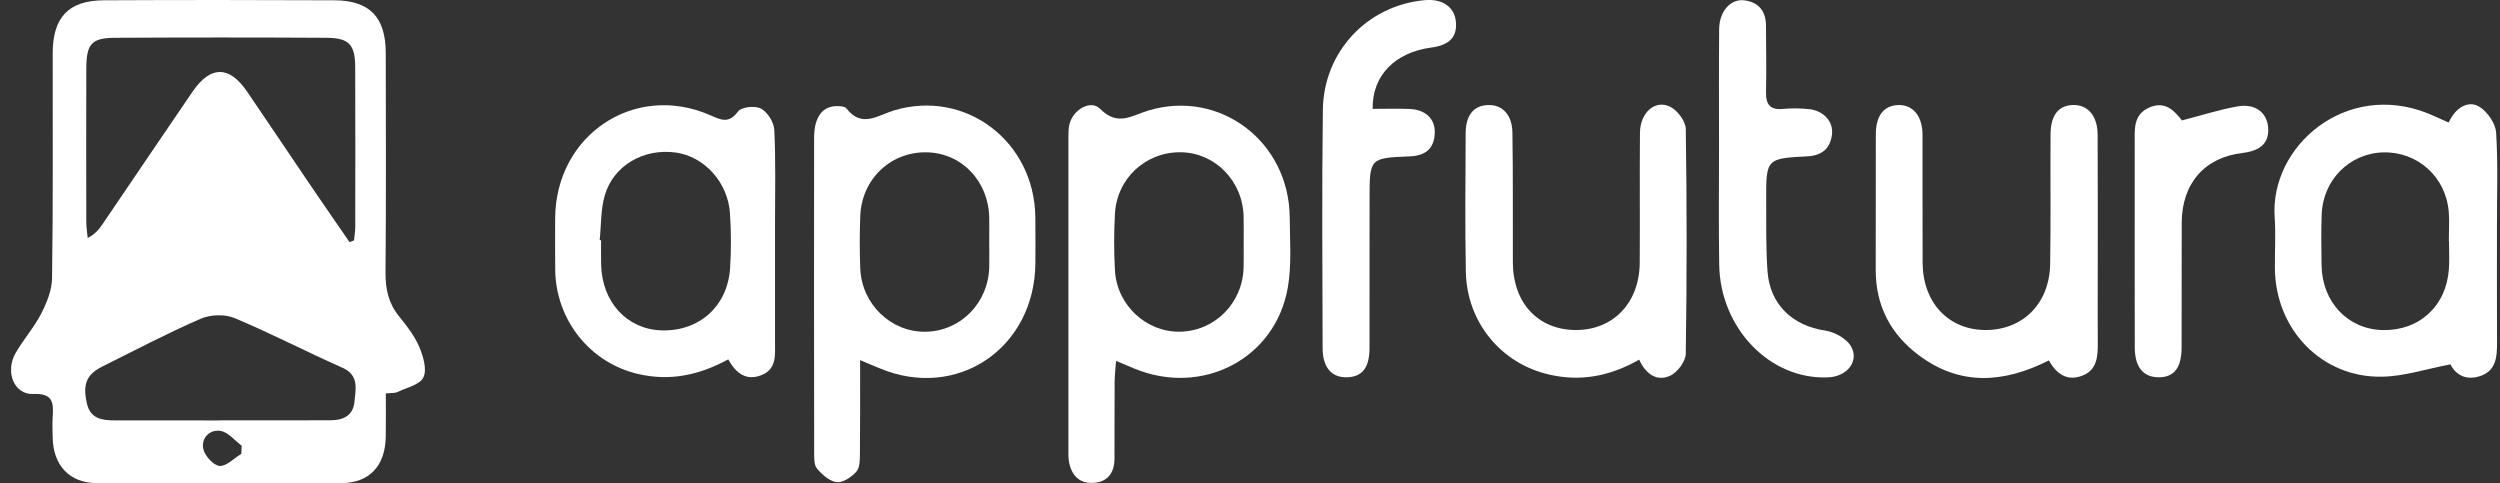 <svg xmlns="http://www.w3.org/2000/svg" width="181" height="35" viewBox="0 0 181 35" fill="none"><rect x="0" y="0" width="181" height="35" fill="#333333" stroke="none"/><g clip-path="url(#clip0_1282_27729)"><path d="M27.932 28.482C27.932 29.544 27.948 30.586 27.928 31.632C27.887 33.741 26.744 34.971 24.689 34.979C18.796 35.008 12.902 35.008 7.009 34.979C5.04 34.971 3.86 33.703 3.815 31.703C3.803 31.193 3.782 30.682 3.815 30.176C3.889 29.13 3.819 28.461 2.406 28.524C1.018 28.586 0.35 26.917 1.129 25.562C1.694 24.574 2.468 23.712 2.984 22.704C3.389 21.918 3.762 20.997 3.77 20.131C3.848 14.709 3.811 9.283 3.815 3.857C3.819 1.255 4.962 0.033 7.521 0.021C13.083 -0.008 18.644 -0.004 24.205 0.021C26.773 0.033 27.924 1.247 27.928 3.84C27.936 9.141 27.957 14.442 27.912 19.738C27.904 20.943 28.133 21.972 28.895 22.905C29.451 23.587 30.009 24.311 30.352 25.11C30.643 25.788 30.926 26.754 30.655 27.319C30.398 27.863 29.435 28.064 28.768 28.386C28.6 28.469 28.374 28.44 27.932 28.482ZM25.307 17.529C25.414 17.487 25.52 17.45 25.627 17.408C25.659 17.086 25.721 16.764 25.721 16.441C25.725 12.584 25.733 8.727 25.717 4.87C25.712 3.23 25.274 2.744 23.632 2.736C18.529 2.707 13.427 2.707 8.324 2.736C6.616 2.744 6.252 3.188 6.248 4.991C6.239 8.677 6.239 12.367 6.248 16.052C6.248 16.446 6.313 16.839 6.35 17.232C6.895 16.948 7.169 16.6 7.419 16.236C9.598 13.036 11.76 9.823 13.947 6.627C15.237 4.744 16.596 4.744 17.874 6.61C19.418 8.869 20.937 11.145 22.473 13.408C23.411 14.785 24.361 16.157 25.307 17.529ZM15.9 30.44C15.9 30.436 15.9 30.436 15.9 30.431C18.595 30.431 21.29 30.44 23.984 30.427C24.861 30.423 25.573 30.072 25.663 29.093C25.749 28.164 26.02 27.168 24.783 26.62C22.162 25.457 19.606 24.127 16.965 23.022C16.261 22.729 15.22 22.775 14.508 23.085C12.108 24.127 9.786 25.357 7.439 26.52C6.268 27.101 5.973 27.8 6.289 29.201C6.542 30.331 7.398 30.436 8.316 30.436C10.842 30.44 13.373 30.44 15.9 30.44ZM17.473 32.858C17.481 32.661 17.489 32.465 17.497 32.268C16.998 31.896 16.535 31.302 15.986 31.201C15.212 31.059 14.561 31.686 14.713 32.481C14.807 32.983 15.446 33.69 15.888 33.732C16.388 33.778 16.945 33.176 17.473 32.858Z" fill="white"></path><path d="M62.271 26.072C62.271 28.52 62.283 30.67 62.259 32.82C62.255 33.272 62.259 33.858 62.005 34.142C61.657 34.536 61.038 34.954 60.584 34.908C60.068 34.854 59.523 34.364 59.15 33.925C58.925 33.657 58.946 33.122 58.946 32.707C58.933 25.123 58.933 17.542 58.942 9.957C58.942 8.443 59.58 7.635 60.686 7.685C60.887 7.694 61.173 7.71 61.276 7.844C62.39 9.292 63.528 8.355 64.736 7.991C69.913 6.443 74.897 10.237 74.958 15.722C74.971 16.822 74.966 17.927 74.962 19.027C74.93 25.206 69.299 29.022 63.68 26.662C63.311 26.516 62.943 26.357 62.271 26.072ZM71.621 17.55C71.621 16.956 71.629 16.366 71.621 15.772C71.576 13.116 69.626 11.074 67.095 11.028C64.483 10.978 62.39 12.961 62.283 15.638C62.234 16.906 62.234 18.178 62.283 19.445C62.39 22.031 64.519 24.064 67.022 24.018C69.556 23.972 71.567 21.922 71.621 19.328C71.633 18.734 71.621 18.14 71.621 17.55Z" fill="white"></path><path d="M80.802 26.127C80.757 26.738 80.704 27.181 80.7 27.62C80.688 29.486 80.696 31.348 80.688 33.214C80.683 34.276 80.151 34.921 79.119 34.962C78.087 35.004 77.538 34.352 77.379 33.343C77.354 33.176 77.354 33.005 77.354 32.837C77.354 25.169 77.35 17.5 77.354 9.832C77.354 9.539 77.362 9.229 77.44 8.949C77.719 7.924 78.972 7.192 79.656 7.886C80.921 9.171 81.945 8.359 83.153 7.999C88.321 6.447 93.334 10.258 93.375 15.735C93.387 17.425 93.522 19.157 93.24 20.805C92.347 25.989 87.023 28.729 82.092 26.671C81.732 26.512 81.363 26.361 80.802 26.127ZM90.041 17.567C90.041 16.931 90.053 16.295 90.037 15.664C89.98 13.12 87.993 11.078 85.532 11.024C82.973 10.97 80.859 12.894 80.72 15.492C80.647 16.843 80.647 18.203 80.72 19.554C80.851 22.081 82.973 24.052 85.426 24.014C87.961 23.976 89.988 21.926 90.037 19.341C90.053 18.755 90.041 18.161 90.041 17.567Z" fill="white"></path><path d="M177.279 8.873C177.357 8.731 177.426 8.581 177.521 8.438C178.024 7.673 178.823 7.279 179.544 7.752C180.109 8.12 180.678 8.945 180.719 9.601C180.862 11.84 180.776 14.09 180.78 16.337C180.78 19.178 180.772 22.018 180.784 24.859C180.789 25.838 180.703 26.792 179.666 27.189C178.618 27.595 177.803 27.177 177.414 26.378C175.674 26.708 174.076 27.244 172.467 27.273C168.105 27.361 164.743 23.867 164.702 19.429C164.69 18.199 164.772 16.965 164.686 15.743C164.33 10.58 169.834 5.84 175.772 8.204C176.231 8.392 176.677 8.606 177.279 8.873ZM177.308 17.454C177.303 17.454 177.299 17.454 177.295 17.454C177.295 16.734 177.349 16.011 177.287 15.299C177.07 12.806 175.035 10.982 172.569 11.032C170.116 11.082 168.171 13.024 168.089 15.538C168.048 16.764 168.06 17.994 168.081 19.22C168.13 21.884 169.985 23.834 172.496 23.897C175.145 23.959 177.111 22.169 177.299 19.487C177.349 18.809 177.308 18.128 177.308 17.454Z" fill="white"></path><path d="M52.725 26.018C50.567 27.193 48.466 27.599 46.213 27.08C42.728 26.281 40.234 23.173 40.197 19.512C40.185 18.282 40.189 17.056 40.193 15.827C40.214 9.769 45.955 5.937 51.431 8.346C52.201 8.685 52.762 8.974 53.433 8.074C53.683 7.735 54.67 7.635 55.1 7.865C55.571 8.116 56.034 8.861 56.059 9.409C56.169 11.647 56.112 13.894 56.112 16.14C56.112 19.019 56.116 21.901 56.112 24.779C56.112 25.708 56.239 26.716 55.137 27.156C54.056 27.587 53.302 27.064 52.725 26.018ZM43.416 17.387C43.449 17.391 43.486 17.395 43.519 17.395C43.519 17.989 43.506 18.579 43.523 19.173C43.588 21.872 45.386 23.83 47.872 23.918C50.62 24.01 52.688 22.173 52.86 19.395C52.942 18.09 52.938 16.768 52.852 15.463C52.705 13.187 50.98 11.317 48.9 11.04C46.598 10.735 44.424 11.973 43.789 14.136C43.486 15.165 43.531 16.299 43.416 17.387Z" fill="white"></path><path d="M148.342 26.093C145.02 27.767 141.883 27.938 138.918 25.717C136.895 24.202 135.79 22.144 135.802 19.517C135.814 16.253 135.798 12.986 135.81 9.723C135.814 8.367 136.392 7.639 137.428 7.606C138.488 7.572 139.185 8.392 139.189 9.744C139.201 12.839 139.18 15.935 139.197 19.031C139.213 21.893 141.048 23.859 143.689 23.892C146.417 23.93 148.383 22.002 148.432 19.123C148.485 15.986 148.436 12.848 148.46 9.71C148.473 8.321 149.05 7.623 150.098 7.602C151.163 7.581 151.859 8.384 151.868 9.752C151.888 13.312 151.876 16.877 151.876 20.437C151.876 21.88 151.864 23.319 151.88 24.763C151.888 25.775 151.851 26.788 150.741 27.206C149.681 27.608 148.899 27.105 148.342 26.093Z" fill="white"></path><path d="M118.675 26.039C116.517 27.269 114.396 27.633 112.156 27.118C108.671 26.319 106.201 23.332 106.127 19.68C106.062 16.333 106.099 12.982 106.115 9.631C106.123 8.338 106.693 7.656 107.696 7.606C108.728 7.551 109.477 8.275 109.498 9.581C109.551 12.718 109.518 15.856 109.531 18.994C109.539 21.939 111.357 23.884 114.089 23.893C116.792 23.901 118.696 21.926 118.716 19.031C118.741 15.894 118.704 12.756 118.733 9.618C118.745 8.146 119.847 7.171 120.944 7.74C121.46 8.007 122.042 8.781 122.05 9.338C122.132 14.764 122.132 20.19 122.05 25.616C122.042 26.164 121.452 26.951 120.936 27.194C119.99 27.641 119.175 27.127 118.675 26.039Z" fill="white"></path><path d="M124.458 10.752C124.458 7.869 124.442 4.991 124.466 2.113C124.478 0.82 125.297 -0.109 126.301 0.025C127.292 0.155 127.849 0.778 127.857 1.832C127.865 3.443 127.894 5.054 127.861 6.66C127.841 7.585 128.172 7.978 129.102 7.886C129.716 7.828 130.351 7.836 130.965 7.899C132.022 8.007 132.751 8.802 132.636 9.735C132.509 10.764 131.899 11.262 130.867 11.317C127.869 11.472 127.861 11.488 127.873 14.572C127.882 16.266 127.845 17.964 127.968 19.65C128.144 22.06 129.794 23.587 132.145 23.934C132.82 24.035 133.672 24.495 134.004 25.06C134.635 26.131 133.746 27.252 132.382 27.319C128.176 27.528 124.532 23.784 124.47 19.14C124.425 16.345 124.458 13.551 124.458 10.752Z" fill="white"></path><path d="M99.382 7.882C100.333 7.882 101.201 7.853 102.061 7.89C103.236 7.941 103.932 8.627 103.875 9.681C103.814 10.827 103.134 11.279 102.061 11.321C99.157 11.438 99.157 11.451 99.157 14.408C99.157 18.006 99.161 21.608 99.153 25.206C99.149 26.612 98.629 27.273 97.552 27.315C96.438 27.361 95.762 26.629 95.758 25.227C95.742 19.466 95.701 13.706 95.775 7.949C95.832 3.698 99.043 0.356 103.203 0.008C104.428 -0.092 105.288 0.502 105.403 1.531C105.525 2.657 104.956 3.272 103.625 3.443C101.017 3.786 99.333 5.46 99.382 7.882Z" fill="white"></path><path d="M157.97 8.719C159.485 8.33 160.746 7.915 162.04 7.698C163.285 7.489 164.121 8.154 164.211 9.212C164.305 10.313 163.703 10.915 162.356 11.074C159.624 11.392 157.97 13.271 157.957 16.119C157.941 19.128 157.961 22.136 157.949 25.143C157.945 26.637 157.404 27.319 156.282 27.315C155.173 27.311 154.562 26.583 154.558 25.16C154.546 20.244 154.554 15.329 154.554 10.413C154.554 9.396 154.423 8.317 155.59 7.794C156.757 7.263 157.445 8.041 157.97 8.719Z" fill="white"></path></g><defs><clipPath id="clip0_1282_27729"><rect width="180" height="35" fill="white" transform="translate(0.805)"></rect></clipPath></defs></svg>
